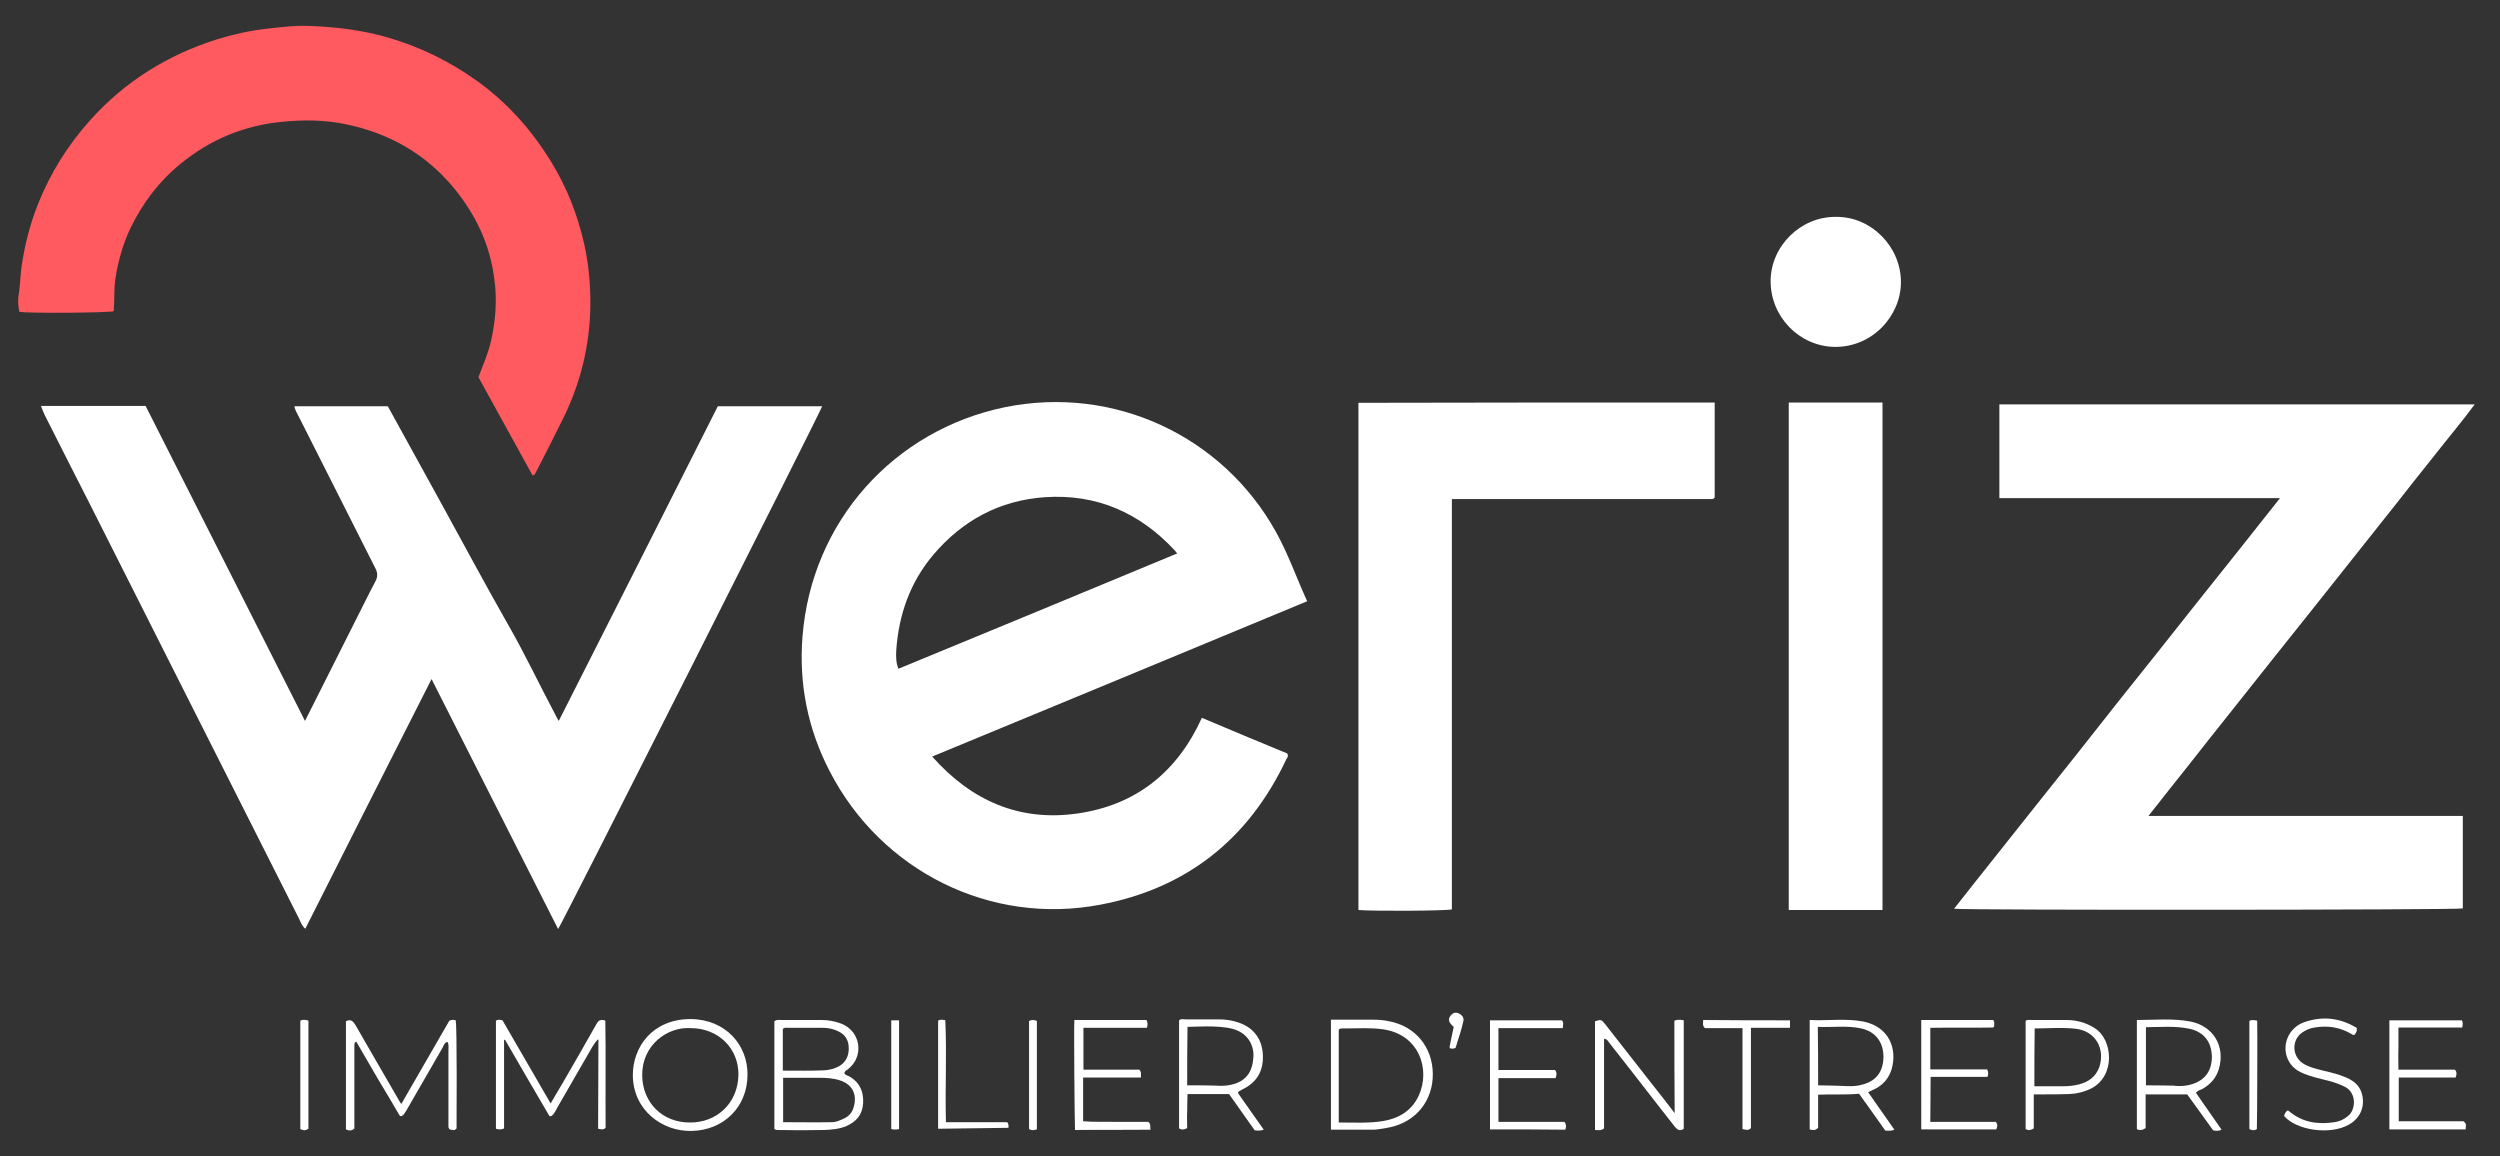 <?xml version="1.0" encoding="utf-8"?>
<!-- Generator: Adobe Illustrator 26.3.1, SVG Export Plug-In . SVG Version: 6.00 Build 0)  -->
<svg version="1.1" id="Calque_1" xmlns="http://www.w3.org/2000/svg" xmlns:xlink="http://www.w3.org/1999/xlink" x="0px" y="0px"
	 width="800px" height="370px" viewBox="0 0 800 370" style="enable-background:new 0 0 800 370;" xml:space="preserve">
<rect x="0" y="0" width="800" height="370" fill="#333333" stroke="none"/>
<style type="text/css">
	.st0{fill:#FFFFFF;}
	.st1{fill:#FE5A5F;}
</style>
<g>
	<path class="st0" d="M124.1,130c5.7,10.3,11.3,20.5,16.9,30.7c7.2,13.1,14.2,26.2,21.6,39.2c5.3,9.2,9.8,18.8,14.8,28.2
		c0.4,0.8,0.8,1.6,1.4,2.6c17.1-33.7,34-67.2,50.9-100.7c11.2,0,22.3,0,33.4,0c-0.7,2.1-83,165.1-84.5,167.3
		c-13.5-26.6-26.9-53.2-40.5-80c-13.6,26.8-27,53.3-40.4,79.9c-1-0.8-1.4-1.9-1.9-3c-10.9-21.7-21.9-43.3-32.8-65
		c-11.5-22.8-23-45.6-34.5-68.4c-4.7-9.3-9.5-18.6-14.2-28c-0.4-0.9-0.8-1.8-1.2-2.9c11.2,0,22.2,0,33.5,0
		c16.9,33.4,33.9,67,51,100.8c5.3-10.6,10.5-20.8,15.6-31c2.3-4.5,4.5-9.1,6.9-13.6c0.8-1.5,0.8-2.7,0-4.3
		c-8.2-16.2-16.4-32.5-24.6-48.7c-0.5-1-1.1-1.9-1.3-3.1C104.1,130,114,130,124.1,130z"/>
	<path class="st0" d="M418.3,192.4c-40,16.6-79.8,33.1-120,49.7c12.6,14.2,28,20.9,46.6,18.2c18.6-2.7,31.8-13.2,39.7-30.6
		c9.2,3.9,18.3,7.7,27.3,11.4c0.5,0.9,0,1.4-0.3,1.9c-12,25.5-31.9,41.3-59.5,46.5c-35.1,6.7-70.1-10.7-86.6-42.7
		c-7-13.5-9.9-27.9-8.7-43.1c2.9-36.9,29.3-66.1,64.8-73.4c35-7.1,69.7,9.3,86.7,39.9C412.3,177.4,414.9,185,418.3,192.4z
		 M376.7,177.1c-0.4-0.5-0.6-0.8-0.9-1.1c-11.2-12-25-18-41.4-16.9c-14.5,1-26.4,7.4-35.8,18.5c-7.4,8.8-11,19.1-11.8,30.5
		c-0.1,2-0.1,4,0.7,5.9C317.2,201.8,346.8,189.5,376.7,177.1z"/>
	<path class="st0" d="M687.5,261.1c33.9,0,67.2,0,100.6,0c0,9.9,0,19.8,0,29.6c-1.8,0.5-158.5,0.6-162.8,0.1
		c8.7-11.1,17.4-21.9,26-32.8c8.7-10.9,17.4-21.8,26-32.8c8.7-10.9,17.4-21.8,26-32.7c8.7-10.9,17.4-21.8,26.3-33.1
		c-30.2,0-59.9,0-89.8,0c0-10.1,0-20,0-30c50.6,0,101.2,0,152.1,0c-4.2,5.7-8.7,11-13,16.5c-4.3,5.4-8.6,10.8-12.9,16.3
		c-4.4,5.5-8.7,11-13.1,16.5c-4.4,5.5-8.7,11-13.1,16.5c-4.3,5.4-8.6,10.8-13,16.3c-4.4,5.5-8.7,11-13.1,16.5
		c-4.3,5.4-8.6,10.8-12.9,16.3C696.6,249.6,692.2,255.1,687.5,261.1z"/>
	<path class="st1" d="M36.4,99.6c-2.1,0.5-26.7,0.7-30.2,0.2c-0.5-2.1-0.5-4.3-0.1-6.4c0.4-2.7,0.4-5.4,0.8-8.1
		c1-6.9,2.7-13.6,5.3-20.1c4-10,9.6-18.9,16.8-26.9c11.1-12.3,24.6-20.7,40.4-25.7c5.2-1.6,10.5-2.8,15.9-3.4
		c4.5-0.5,9-1.1,13.6-0.9c8.5,0.3,17,1.3,25.2,3.7c10.4,3,19.9,7.7,28.7,14c9.7,7,17.5,15.8,23.7,26c4.9,8,8.3,16.7,10.4,25.9
		c1.5,6.7,2.1,13.4,2,20.3c-0.2,12.2-3,23.9-8.3,34.9c-3,6.1-6.1,12.2-9.2,18.2c-0.2,0.3-0.2,0.7-1,0.8
		c-5.7-10.4-11.5-20.9-17.3-31.4c1.5-4,3.2-7.8,4.1-11.9c1.4-6.4,1.9-12.9,1-19.4c-1.4-11.2-6-20.8-13.1-29.4
		c-9-10.8-20.5-17.3-34.2-20.2c-7-1.5-14-1.5-20.9-0.8c-12,1.2-22.8,5.7-32.2,13.4c-6.9,5.6-12.1,12.5-16,20.5
		c-2.4,5-3.9,10.3-4.8,15.8C36.4,92.2,36.7,95.9,36.4,99.6z"/>
	<path class="st0" d="M548.7,128.8c0,10.3,0,20.4,0,30.4c-0.2,0.2-0.2,0.2-0.3,0.3c-0.1,0.1-0.2,0.1-0.2,0.1c-0.1,0-0.2,0.1-0.3,0.1
		c-27.6,0-55.3,0-83.3,0c0,14.6,0,29.2,0,43.8c0,14.6,0,29.2,0,43.8c0,14.6,0,29.2,0,43.7c-2.2,0.5-25.5,0.6-29.9,0.2
		c0-54,0-108.1,0-162.3C472.6,128.8,510.5,128.8,548.7,128.8z"/>
	<path class="st0" d="M572.4,128.8c10,0,19.9,0,30,0c0,54.2,0,108.2,0,162.4c-10,0-19.9,0-30,0C572.4,237.1,572.4,183.1,572.4,128.8
		z"/>
	<path class="st0" d="M587.6,69.4c11.2-0.1,20.7,9.5,20.7,20.9c0,10.7-9.1,20.9-21.3,20.7c-11.2-0.2-20.4-9.6-20.4-21
		C566.6,78.7,576.3,69.2,587.6,69.4z"/>
	<path class="st0" d="M143.8,326.6c0.8-0.3,1.4-0.3,2-0.1c0.5,0.4,0.3,34.6,0.3,34.6c-0.6,0.8-1.4,0.5-2.2,0.3
		c-0.3-0.3-0.4-0.6-0.4-1c0-0.1,0-24.1,0-24.1c0-1,0.2-2-0.3-2.9c-1.1,0.3-1.2,1.2-1.6,1.9c-3.8,6.5-7.5,13.1-11.3,19.6
		c-0.5,0.8-1.5,2.9-2.4,2.1c-2.3-3.9-4.6-7.9-7-11.8c-2.3-3.9-4.5-7.8-6.9-11.9c0,0-0.1,0.1-0.4,0.3c-0.1,0-0.1,0.2-0.1,0.2
		c0,0.2-0.1,0.3-0.1,0.5c0,8.9,0,17.9,0,26.8c-0.8,0.8-1.7,0.8-2.7,0.3c0-11.5,0-23.1,0-34.6c1.6-0.8,2.3,0,3.1,1.3
		c4.4,7.7,8.9,15.4,13.4,23.2c0.3,0.5,0.6,1.1,1.2,2C133.8,344,138.8,335.3,143.8,326.6z"/>
	<path class="st0" d="M247.8,361.3c0-11.5,0-23.1,0-34.5c0.8-0.6,1.5-0.4,2.2-0.4c4.3,0,8.6,0,12.9,0c2.2,0,4.4,0.4,6.4,1.2
		c6.2,2.5,7.3,10.5,2,14.6c-0.4,0.3-1,0.5-1.1,1.2c0.3,0.7,1.1,0.8,1.7,1.1c3.2,1.9,4.5,4.8,4.3,8.5c-0.2,3.7-2.2,6-5.5,7.4
		c-2.2,0.9-4.6,1.1-7,1.2c-5,0.1-10,0.1-15.1,0C248.4,361.6,248.2,361.4,247.8,361.3z M250.6,359.1c5.3,0,10.5,0.1,15.7,0
		c1.1,0,2.3-0.5,3.4-1c1.7-0.7,3-1.9,3.5-3.9c1.2-4.2-0.6-7.4-4.8-8.6c-1.8-0.5-3.7-0.7-5.7-0.7c-4,0-8,0-12.1,0
		C250.6,349.8,250.6,354.3,250.6,359.1z M250.5,342.6c4.6,0,9,0.1,13.3-0.1c1.6-0.1,3.2-0.5,4.7-1.3c2.2-1.3,3.1-3.3,3.1-5.7
		c0-2.5-1-4.4-3.4-5.5c-1.6-0.8-3.3-1.1-5-1.1c-3.6,0-7.3,0-10.9,0c-0.6,0-1.3-0.2-1.8,0.4C250.5,333.7,250.5,337.9,250.5,342.6z"/>
	<path class="st0" d="M535.8,326.6c1.2-0.4,2-0.3,3-0.1c0,11.5,0,23.1,0,34.7c-1.2,0.9-2.1,0.3-2.9-0.7c-1.8-2.3-3.6-4.6-5.4-6.9
		c-5.2-6.7-10.4-13.4-15.6-20c-0.4-0.5-0.6-1.1-1.6-1.2c0,9.6,0,19.3,0,28.7c-1,0.8-1.9,0.5-2.9,0.5c0-11.7,0-23.2,0-34.8
		c2-0.6,2-0.6,3.3,1c5.2,6.6,10.3,13.2,15.5,19.8c2.1,2.7,4.3,5.4,6.7,8.6C535.8,346,535.8,336.4,535.8,326.6z"/>
	<path class="st0" d="M175.8,357.1c-4.8-8.1-9.5-16.3-14.2-24.4c-0.1,0-0.1,0-0.3,0.1v28.3c-0.9,0.4-1.7,0.4-2.6,0.1v-34.6
		c0.7-0.4,1.3-0.3,2.1-0.1c5,8.7,10.1,17.4,15.4,26.6c1.6-2.7,2.9-5,4.3-7.3c3.5-6,6.9-12,10.3-18c0.6-1.1,1.2-1.8,2.9-1.2
		c0.2,11.3,0,22.9,0.1,34.3c-0.7,0.7-1.4,0.5-2.4,0.3l0.1-28.6c-0.6,0.2-1.5,1.7-1.9,2.3c-3.8,6.5-7.5,13.1-11.3,19.6
		C177.8,355.5,176.7,357.7,175.8,357.1z"/>
	<path class="st0" d="M239.2,343.9c0,10.3-7.6,17.8-17.9,18c-9.5,0.2-18.7-6.7-18.8-17.8c0-9.1,6.3-18,18.5-18
		C232.4,326.2,239.3,334.6,239.2,343.9z M221,329c-7.4-0.5-15.6,5.4-15.5,15.1c0.1,8.7,6.4,15.1,15.2,15.1c8.5,0.1,15.4-6,15.6-15.2
		C236.4,335.4,229.8,329,221,329z"/>
	<path class="st0" d="M597.8,349.5c2.8,4,5.6,8,8.4,12c-1.1,0.5-2,0.3-2.9,0.3c-2.8-4-5.6-7.9-8.4-11.8c-4.4,0.4-8.6,0.1-13.1,0.3
		c0,3.7,0,7.3,0,10.6c-0.9,0.9-1.7,0.8-2.7,0.5c0-11.6,0-23.2,0-35c5.8,0.3,11.5-0.6,17.2,0.5c8.3,1.7,10.9,8.8,9,15.3
		c-0.8,2.6-2.4,4.6-4.8,6C599.7,348.6,598.8,349,597.8,349.5z M581.8,347.3c2.8,0,7.9,0.2,7.9,0.2c1.9,0.1,3.8,0.2,5.7-0.3
		c4.7-1,7.2-4,7.3-8.8c0.1-4.8-2.5-8.3-7.1-9.3c-4.6-1-9.2-0.3-13.9-0.5C581.8,334.9,581.8,341,581.8,347.3z"/>
	<path class="st0" d="M425.9,361.5c0-11.8,0-23.5,0-35.2c4.6,0,9,0,13.4,0c1.7,0,3.4,0.1,5.2,0.5c8.4,1.6,13.9,8.2,14,16.8
		c0.1,8.5-5.3,15.3-13.6,17.1c-1.7,0.4-4.6,0.8-5.3,0.8C435.1,361.5,430.7,361.5,425.9,361.5z M428.4,359.2c5,0,9.7,0.3,14.4-0.5
		c5.1-0.9,9-3.4,11.2-8.1c3.8-8.3,0.2-19.5-11.3-21.2c-4.1-0.6-8.2-0.3-12.3-0.3c-0.7,0-1.7-0.1-2,0.4
		C428.4,339.3,428.4,349.1,428.4,359.2z"/>
	<path class="st0" d="M396.1,349.7c2.7,3.9,5.5,7.8,8.3,11.8c-1.2,0.4-2,0.3-2.9,0.2c-2.7-3.8-5.4-7.6-8.2-11.6c-4.3,0-8.9,0-13.3,0
		c0,0-0.1,3.7-0.1,5.6c-0.1,1.8,0,3.6,0,5.3c-1,0.5-1.7,0.6-2.6,0.1c0-11.5,0-23.1,0-34.6c0.7-0.6,1.4-0.3,2.1-0.3
		c3.6,0,7.1,0,10.7,0c2.1,0,4.2,0.3,6.2,1c4.8,1.6,7.5,5.2,7.8,10.1c0.3,5.3-1.8,9-6.5,11.3C397,349,396.4,349.1,396.1,349.7z
		 M379.9,347.3c1.2,0,2.3,0,3.4,0c1.9,0,5.7,0.1,5.7,0.1c1.8,0.1,3,0.1,4.6-0.2c5.4-1.1,7.2-4.4,7.5-9c0.2-4.4-2.4-7.9-6.8-9
		c-4.7-1.2-12.2-0.6-14.3-0.6C379.9,335,379.9,341.1,379.9,347.3z"/>
	<path class="st0" d="M789,361.4c-8.3,0-16.3,0-24.4,0c0-11.7,0-23.2,0-34.9c7.8,0,15.5,0,23.2,0c0.4,0.7,0.3,1.4,0.1,2.3
		c-6.7,0-13.6,0-20.4,0c0,0,0,4.5,0,6.7c-0.1,2.2,0,4.4,0,6.8c6.2,0,12.2,0,18.1,0c0.7,0.9,0.5,1.6,0.2,2.5c-6,0-12.1,0-18.2,0
		c0,4.8,0,9.3,0,14c7.1,0,14,0,20.7,0C789.5,359.6,789,360.4,789,361.4z"/>
	<path class="st0" d="M683.8,361.3c0-11.6,0-23.1,0-34.9c5.7,0,11.5-0.6,17.2,0.5c7.4,1.5,11.2,8.1,9,15.3c-0.9,2.9-2.8,4.9-5.3,6.3
		c-0.6,0.3-1.4,0.4-2,1.2c2.7,3.9,5.4,7.8,8.2,11.8c-1,0.5-1.8,0.4-2.7,0.2c-2.7-3.8-5.5-7.6-8.3-11.5c-4.4,0-8.7,0-13.3,0
		c0,3.7,0,7.3,0,10.8C685.5,361.7,684.7,361.8,683.8,361.3z M686.7,347.3c3.1,0,8.7,0.1,8.7,0.1c1.7,0.2,3.4,0.2,5.1-0.2
		c4.7-1.1,7.2-4.1,7.3-8.8c0-4.9-2.5-8.2-7.2-9.2c-4.6-1-9.8-0.5-13.9-0.5C686.7,334.9,686.7,341,686.7,347.3z"/>
	<path class="st0" d="M366.9,326.4c0.4,0.9,0.4,1.6,0.1,2.5c-6.7,0-13.4,0-20.3,0c0,4.5,0,8.8,0,13.4c6,0,12,0,17.9,0
		c0.8,0.9,0.4,1.6,0.5,2.5c-6.2,0-12.2,0-18.5,0c0,4.7,0,9.3,0,14c3.5,0.3,7,0.1,10.5,0.2c3.5,0,7.1,0,10.4,0
		c0.9,0.8,0.4,1.5,0.7,2.5c-8.2,0.1-16.2,0-24.2,0.1c-0.1-1.1-0.4-32.6-0.2-35.2c3.8,0,7.6,0,11.4,0
		C359.1,326.4,362.9,326.4,366.9,326.4z"/>
	<path class="st0" d="M617.7,359c7.1,0,14.1,0,21,0c0.6,0.9,0.5,1.5,0.1,2.4c-7.9,0-15.9,0-24,0c0-11.6,0-23.2,0-35
		c7.8,0,15.4,0,23,0c0.6,0.7,0.3,1.4,0.3,2.1c-0.1,0.1-0.3,0.3-0.3,0.3c-2.8,0.1-15.6,0-20.1,0.1c0,4.4,0,8.8,0,13.3
		c6.1,0,12.2,0,18.2,0c0.4,0.9,0.4,1.6,0.1,2.4c-6,0-12.2,0-18.2,0L617.7,359z"/>
	<path class="st0" d="M476.8,361.4c0-11.7,0-23.2,0-34.9c7.7,0,15.4,0,23,0c0.7,0.7,0.3,1.5,0.3,2.5c-7,0-13.7,0-20.6,0
		c0,4.6,0,8.9,0,13.4c6.1,0,12.1,0,18.1,0c0.7,0.8,0.5,1.6,0.2,2.6c-6.1,0-12.1,0-18.3,0c0,4.7,0,9.2,0,14c7.2,0,14.2,0,21.1,0
		c0.7,0.9,0.6,1.6,0.3,2.5C493,361.4,485.1,361.4,476.8,361.4z"/>
	<path class="st0" d="M650.8,350.2c0,3.8,0,7.4,0,10.9c-1,0.6-1.7,0.7-2.6,0.2c0-11.5,0-23.1,0-34.6c0.5-0.5,1.4-0.3,2.1-0.3
		c3.6,0,7.3,0,10.9,0c3.2,0,6.3,0.8,9.1,2.6c5.9,3.7,6.7,15.3-1.1,19.3c-2.2,1.1-4.6,1.7-7.1,1.8c-2.8,0.1-5.7,0.1-8.5,0.1
		C652.8,350.2,651.9,350.2,650.8,350.2z M651,347.6c3.2,0,6.3,0,9.4,0c1.7,0,3.3-0.2,4.9-0.6c3.1-0.8,5.4-2.5,6.5-5.6
		c1.9-5.9-1.3-11.5-7.6-12.2c-4.3-0.5-8.7-0.1-13.1-0.1C651,335.2,651,341.2,651,347.6z"/>
	<path class="st0" d="M730.9,357.1c0.2-0.7,0.5-1.3,1-1.7c0.2,0,0.4,0,0.5,0.1c4.3,3.7,9.3,4.4,14.6,3.6c1.6-0.2,3.1-0.9,4.4-2
		c2.6-2.2,2.6-7.3-0.8-9.2c-1.7-0.9-3.5-1.5-5.3-2c-3.1-0.8-6.2-1.4-9.1-2.8c-5.2-2.5-6.4-9-2.7-13.4c1-1.1,2.2-2,3.6-2.5
		c6-2.2,11.7-1.5,17,1.7c0.3,1-0.2,1.6-0.6,2.2c-0.4,0.2-0.7,0-1-0.2c-3.7-2.2-7.6-2.8-11.8-2.1c-1.5,0.2-2.8,0.8-4,1.6
		c-3.4,2.4-3.3,7.4,0.1,9.8c2,1.3,4.3,1.8,6.6,2.4c2.6,0.6,5.1,1.2,7.6,2.3c2.4,1.1,4.3,2.7,4.9,5.5c0.9,3.9-0.7,7.5-4.3,9.5
		C745.6,363.3,734.8,361.7,730.9,357.1z"/>
	<path class="st0" d="M572.8,326.5c0,0.8,0,1.4,0,2.4c-4.1,0-8.3,0-12.5,0c0,11,0,21.6,0,32.1c-0.9,0.9-1.7,0.5-2.7,0.3
		c0-10.7,0-21.4,0-32.3c-4.3,0-8.2,0-12,0c-1-0.9-0.5-1.7-0.6-2.6C554.2,326.5,563.3,326.5,572.8,326.5z"/>
	<path class="st0" d="M302.7,359.1c6.8,0,13.2,0,19.6,0c0.6,0.7,0.4,1.4,0.4,1.8l-22.5,0.3c0-11.5,0-23,0-34.6
		c0.7-0.5,1.4-0.2,2.1-0.2c0.1,0.1,0.2,0.1,0.2,0.2C303,337.4,302.4,348.1,302.7,359.1z"/>
	<path class="st0" d="M331.8,361.4c-1,0.3-1.7,0.4-2.5-0.1c0-11.4,0-23,0-34.6c0.8-0.4,1.6-0.4,2.5,0
		C331.8,338.2,331.8,349.7,331.8,361.4z"/>
	<path class="st0" d="M722.2,361.3c-0.7,0.5-1.5,0.5-2.4,0c0-11.5,0-23,0-34.6c0.7-0.5,1.8-0.2,2.5-0.1
		C722.4,327.4,722.3,360.4,722.2,361.3z"/>
	<path class="st0" d="M98.7,361.2c-0.9,0.6-1.6,0.6-2.6,0.1c0-11.5,0-23,0-34.7c0.8-0.4,1.6-0.3,2.6,0
		C98.7,338.2,98.7,349.7,98.7,361.2z"/>
	<path class="st0" d="M285.2,326.5c1,0,1.7,0,2.5,0c0,11.6,0,23.2,0,34.8c-0.8,0.2-1.6,0.2-2.5,0
		C285.2,349.7,285.2,338.2,285.2,326.5z"/>
	<path class="st0" d="M465.2,328.6c-0.3-0.3-0.6-0.5-0.8-0.8c-0.9-0.9-1-1.9-0.1-2.9c0.7-0.9,1.7-1.1,2.7-0.5
		c1.1,0.6,1.6,1.5,1.2,2.7c-0.3,1.2-0.6,2.5-1,3.7c-0.5,1.6-1,3.1-1.4,4.5c-0.8,0.4-1.3,0.3-1.9,0.1c0-0.3,0-0.5,0-0.6
		C464.3,332.8,464.7,330.8,465.2,328.6z"/>
</g>
</svg>
